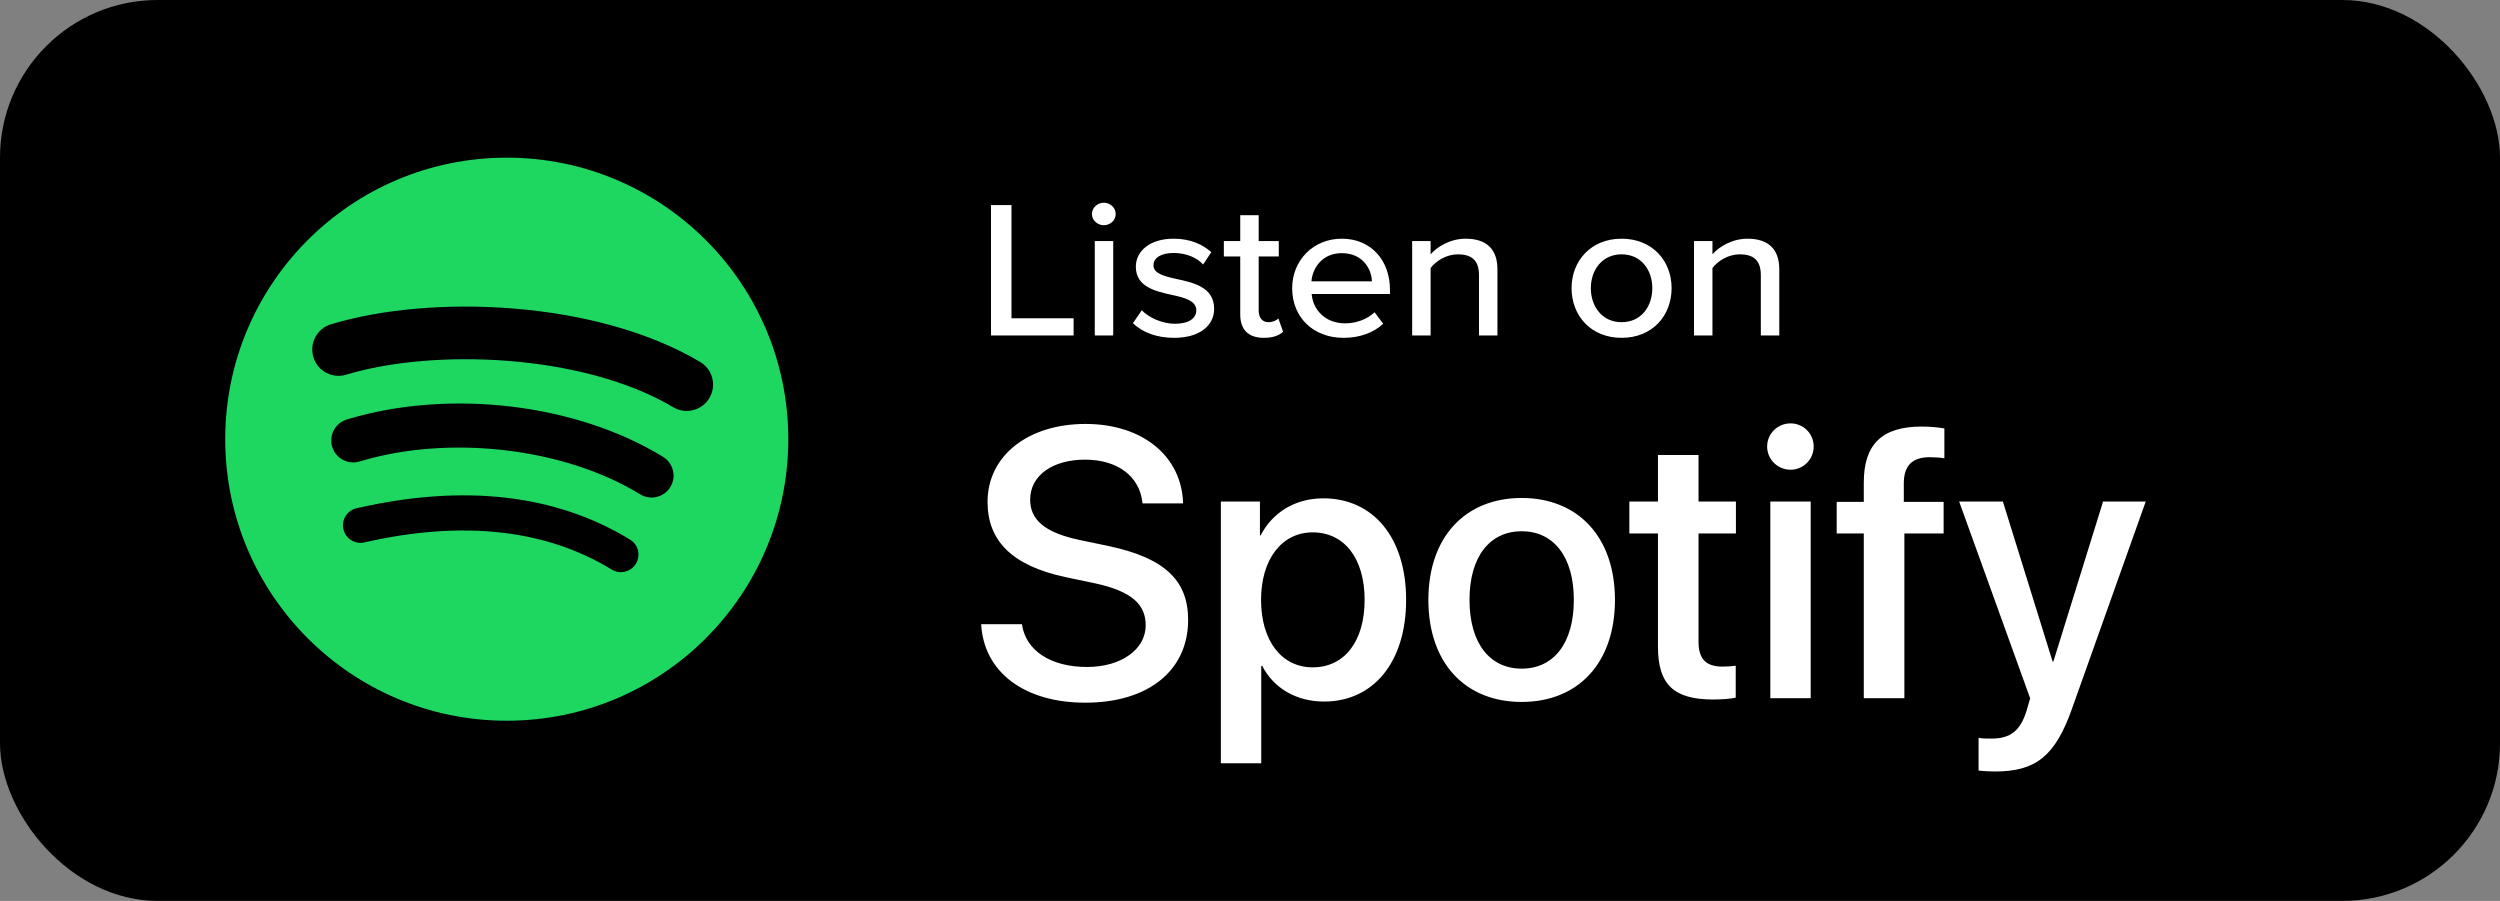 <svg xmlns="http://www.w3.org/2000/svg" xmlns:xlink="http://www.w3.org/1999/xlink" width="111px" height="40px" viewBox="0 0 111 40"><rect x="0" y="0" width="111" height="40" fill="#808080" stroke="none"/><title>Group 14</title><g id="Page-1" stroke="none" stroke-width="1" fill="none" fill-rule="evenodd"><g id="Images" transform="translate(-440, -5054)"><g id="Group-14" transform="translate(440, 5054)"><rect id="Rectangle" fill="#000000" x="0" y="0" width="111" height="40" rx="7"></rect><path d="M29.894,18.082 C25.865,15.689 19.219,15.469 15.372,16.636 C14.754,16.824 14.101,16.475 13.914,15.857 C13.727,15.239 14.075,14.586 14.693,14.399 C19.109,13.058 26.449,13.317 31.088,16.071 C31.643,16.4 31.825,17.118 31.496,17.673 C31.167,18.228 30.448,18.411 29.894,18.082 Z M29.762,21.626 C29.48,22.084 28.88,22.228 28.422,21.947 C25.062,19.882 19.94,19.284 15.966,20.49 C15.45,20.646 14.906,20.355 14.75,19.841 C14.594,19.325 14.885,18.782 15.4,18.625 C19.939,17.248 25.583,17.915 29.442,20.286 C29.9,20.568 30.044,21.168 29.762,21.626 Z M28.233,25.029 C28.008,25.398 27.528,25.513 27.161,25.289 C24.226,23.495 20.531,23.09 16.18,24.083 C15.761,24.179 15.343,23.917 15.247,23.497 C15.151,23.078 15.413,22.66 15.833,22.565 C20.595,21.476 24.679,21.945 27.974,23.958 C28.342,24.182 28.457,24.662 28.233,25.029 Z M22.5,7 C15.597,7 10,12.596 10,19.5 C10,26.404 15.597,32 22.5,32 C29.404,32 35,26.404 35,19.5 C35,12.596 29.404,7 22.5,7 L22.5,7 Z" id="Spotify_Icon_RGB_Green" fill="#1ED760"></path><path d="M48.188,31.199 C50.977,31.199 52.753,29.78 52.753,27.522 C52.753,25.779 51.724,24.774 49.217,24.243 L47.906,23.969 C46.354,23.637 45.739,23.056 45.739,22.185 C45.739,21.089 46.769,20.408 48.171,20.408 C49.624,20.408 50.612,21.147 50.728,22.351 L52.529,22.351 C52.471,20.259 50.736,18.823 48.196,18.823 C45.648,18.823 43.847,20.234 43.847,22.284 C43.847,24.011 44.934,25.123 47.333,25.629 L48.636,25.903 C50.238,26.252 50.869,26.833 50.869,27.763 C50.869,28.833 49.782,29.614 48.263,29.614 C46.669,29.614 45.54,28.9 45.374,27.713 L43.564,27.713 C43.681,29.846 45.482,31.199 48.188,31.199 Z M55.999,33.889 L55.999,29.564 L56.041,29.564 C56.539,30.535 57.535,31.149 58.788,31.149 C60.979,31.149 62.432,29.398 62.432,26.634 C62.432,23.87 60.971,22.126 58.755,22.126 C57.493,22.126 56.489,22.766 55.974,23.77 L55.941,23.77 L55.941,22.268 L54.206,22.268 L54.206,33.889 L55.999,33.889 Z M58.282,29.63 C56.904,29.63 55.991,28.452 55.991,26.634 C55.991,24.833 56.912,23.637 58.282,23.637 C59.701,23.637 60.589,24.808 60.589,26.634 C60.589,28.468 59.701,29.63 58.282,29.63 Z M67.562,31.166 C70.061,31.166 71.704,29.448 71.704,26.634 C71.704,23.828 70.052,22.11 67.562,22.11 C65.072,22.11 63.42,23.828 63.42,26.634 C63.42,29.448 65.063,31.166 67.562,31.166 Z M67.562,29.688 C66.159,29.688 65.246,28.576 65.246,26.634 C65.246,24.7 66.159,23.587 67.562,23.587 C68.965,23.587 69.878,24.7 69.878,26.634 C69.878,28.576 68.973,29.688 67.562,29.688 Z M76.07,31.058 C76.469,31.058 76.867,31.025 77.066,30.975 L77.066,29.556 C76.95,29.581 76.66,29.597 76.477,29.597 C75.747,29.597 75.415,29.257 75.415,28.501 L75.415,23.687 L77.075,23.687 L77.075,22.268 L75.415,22.268 L75.415,20.201 L73.613,20.201 L73.613,22.268 L72.343,22.268 L72.343,23.687 L73.613,23.687 L73.613,28.701 C73.613,30.386 74.302,31.058 76.07,31.058 Z M79.499,20.856 C80.071,20.856 80.528,20.392 80.528,19.827 C80.528,19.254 80.071,18.798 79.499,18.798 C78.926,18.798 78.461,19.254 78.461,19.827 C78.461,20.392 78.926,20.856 79.499,20.856 Z M80.395,31 L80.395,22.268 L78.602,22.268 L78.602,31 L80.395,31 Z M84.554,31 L84.554,23.687 L86.297,23.687 L86.297,22.284 L84.529,22.284 L84.529,21.462 C84.529,20.69 84.894,20.3 85.674,20.3 C85.915,20.3 86.156,20.317 86.33,20.35 L86.33,19.022 C86.098,18.98 85.691,18.939 85.326,18.939 C83.549,18.939 82.752,19.736 82.752,21.429 L82.752,22.284 L81.549,22.284 L81.549,23.687 L82.752,23.687 L82.752,31 L84.554,31 Z M88.58,34.254 C90.389,34.254 91.252,33.573 92,31.457 L95.27,22.268 L93.377,22.268 L91.169,29.373 L91.136,29.373 L88.928,22.268 L86.986,22.268 L90.14,31.008 C90.14,31.017 89.982,31.531 89.982,31.548 C89.708,32.444 89.26,32.793 88.43,32.793 C88.281,32.793 87.982,32.793 87.849,32.76 L87.849,34.212 C87.982,34.237 88.43,34.254 88.58,34.254 Z" id="Spotify" fill="#FFFFFF" fill-rule="nonzero"></path><path d="M44,14.896 L44,9.104 L44.91,9.104 L44.91,14.132 L47.668,14.132 L47.668,14.896 L44,14.896 Z M49.009,9.999 C48.727,9.999 48.481,9.781 48.481,9.504 C48.481,9.226 48.727,9 49.009,9 C49.3,9 49.537,9.226 49.537,9.504 C49.537,9.781 49.3,9.999 49.009,9.999 Z M48.608,14.896 L48.608,10.702 L49.427,10.702 L49.427,14.896 L48.608,14.896 Z M50.304,14.349 L50.695,13.776 C50.996,14.088 51.578,14.375 52.17,14.375 C52.789,14.375 53.116,14.132 53.116,13.776 C53.116,13.359 52.616,13.22 52.051,13.098 C51.305,12.933 50.431,12.742 50.431,11.839 C50.431,11.171 51.032,10.598 52.106,10.598 C52.861,10.598 53.408,10.858 53.781,11.197 L53.417,11.744 C53.162,11.449 52.67,11.232 52.115,11.232 C51.56,11.232 51.214,11.44 51.214,11.779 C51.214,12.143 51.687,12.265 52.233,12.386 C52.998,12.551 53.908,12.751 53.908,13.715 C53.908,14.436 53.289,15 52.133,15 C51.396,15 50.75,14.783 50.304,14.349 Z M56.114,15 C55.422,15 55.067,14.627 55.067,13.967 L55.067,11.388 L54.339,11.388 L54.339,10.702 L55.067,10.702 L55.067,9.556 L55.886,9.556 L55.886,10.702 L56.778,10.702 L56.778,11.388 L55.886,11.388 L55.886,13.793 C55.886,14.088 56.032,14.305 56.314,14.305 C56.505,14.305 56.678,14.227 56.76,14.14 L56.969,14.731 C56.796,14.887 56.541,15 56.114,15 Z M57.372,12.795 C57.372,11.579 58.292,10.598 59.575,10.598 C60.895,10.598 61.714,11.579 61.714,12.864 L61.714,13.055 L58.237,13.055 C58.301,13.767 58.847,14.357 59.73,14.357 C60.194,14.357 60.704,14.184 61.031,13.863 L61.414,14.375 C60.977,14.783 60.358,15 59.648,15 C58.337,15 57.372,14.114 57.372,12.795 Z M59.575,11.24 C58.692,11.24 58.273,11.918 58.228,12.491 L60.913,12.491 C60.895,11.935 60.503,11.24 59.575,11.24 Z M65.667,14.896 L65.667,12.213 C65.667,11.518 65.294,11.292 64.729,11.292 C64.22,11.292 63.755,11.588 63.519,11.9 L63.519,14.896 L62.7,14.896 L62.7,10.702 L63.519,10.702 L63.519,11.292 C63.81,10.954 64.393,10.598 65.075,10.598 C66.004,10.598 66.486,11.067 66.486,11.952 L66.486,14.896 L65.667,14.896 Z M71.998,15 C70.633,15 69.777,14.01 69.777,12.795 C69.777,11.588 70.633,10.598 71.998,10.598 C73.372,10.598 74.219,11.588 74.219,12.795 C74.219,14.01 73.372,15 71.998,15 Z M71.998,14.305 C72.881,14.305 73.363,13.593 73.363,12.795 C73.363,12.004 72.881,11.292 71.998,11.292 C71.124,11.292 70.633,12.004 70.633,12.795 C70.633,13.593 71.124,14.305 71.998,14.305 Z M78.181,14.896 L78.181,12.213 C78.181,11.518 77.808,11.292 77.243,11.292 C76.734,11.292 76.269,11.588 76.033,11.9 L76.033,14.896 L75.214,14.896 L75.214,10.702 L76.033,10.702 L76.033,11.292 C76.324,10.954 76.907,10.598 77.589,10.598 C78.518,10.598 79,11.067 79,11.952 L79,14.896 L78.181,14.896 Z" id="Listenon" fill="#FFFFFF" fill-rule="nonzero"></path></g></g></g></svg>